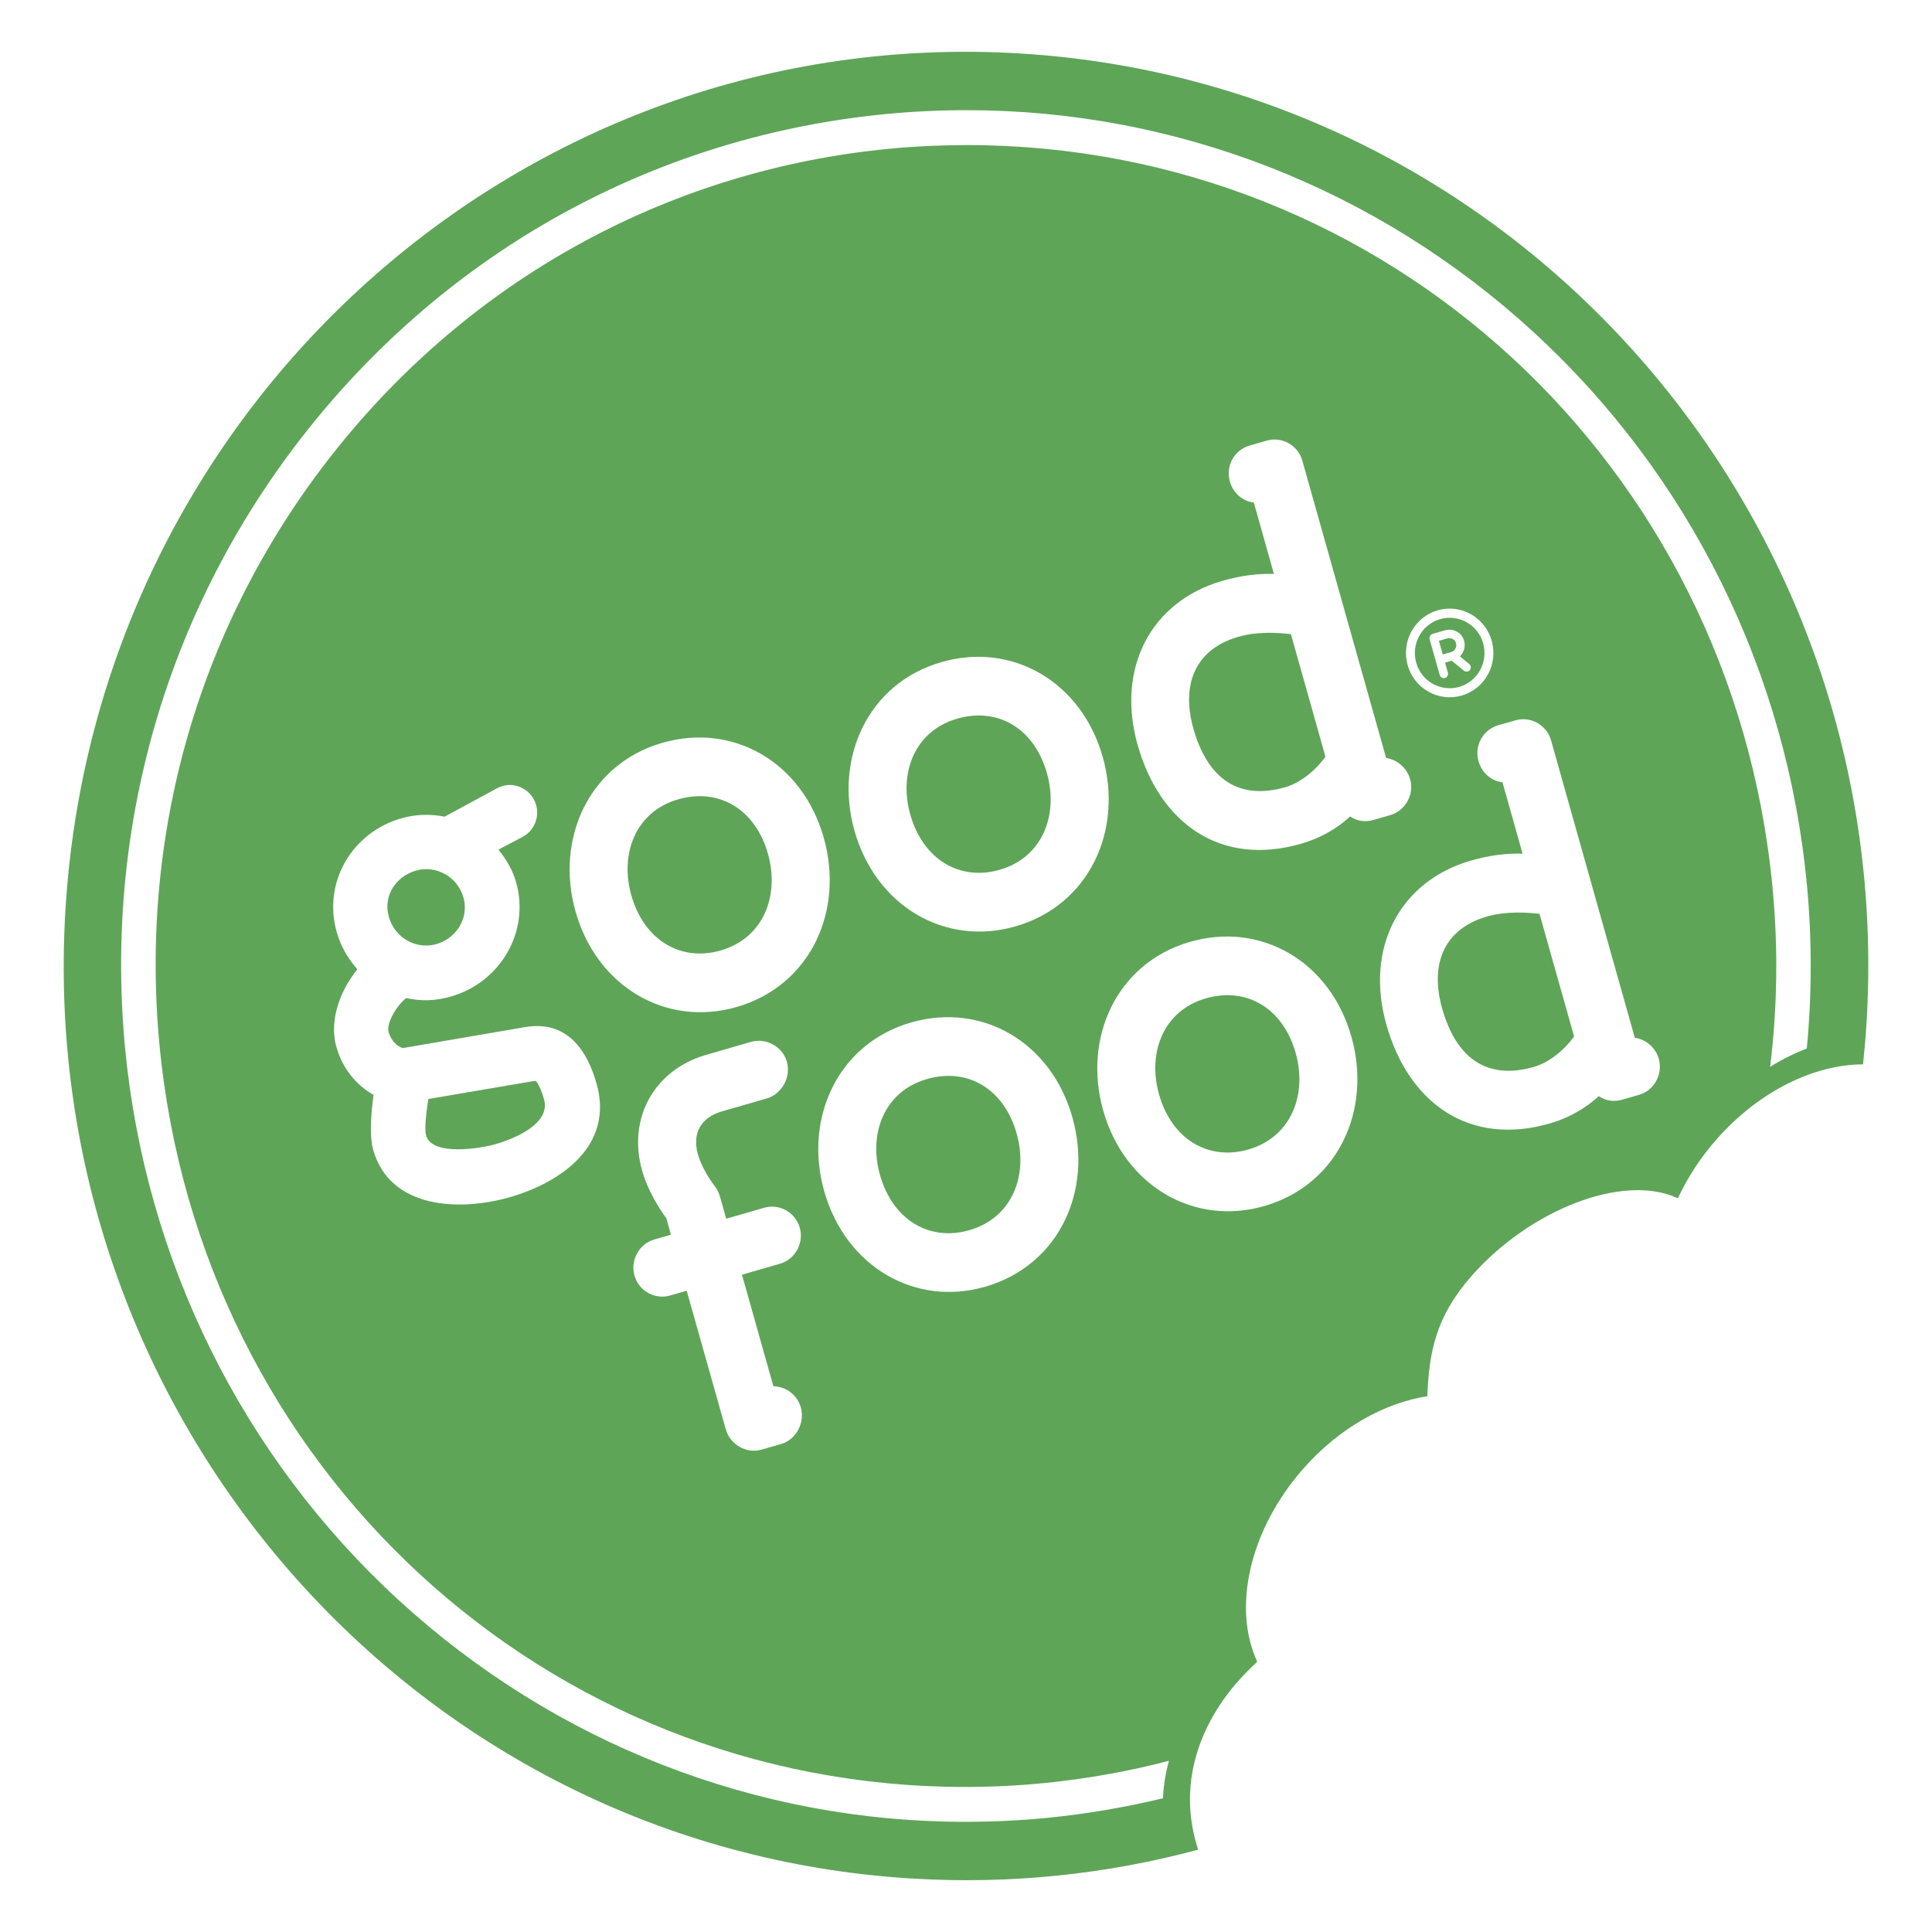 <svg xmlns="http://www.w3.org/2000/svg" xmlns:xlink="http://www.w3.org/1999/xlink" xmlns:inkscape="http://www.inkscape.org/namespaces/inkscape" width="340.157" height="340.157" viewBox="0 0 340.157 340.157"><defs><clipPath id="clip_0"><path transform="matrix(1,0,0,-1,0,340.157)" d="M0 340.157H340.157V0H0Z"></path></clipPath></defs><g><g clip-path="url(#clip_0)"><path transform="matrix(1,0,0,-1,184.332,136.151)" d="M0 0C2.04-7.252-.697-14.78-8.313-16.984-15.391-19.021-21.835-15.149-24.066-7.257-26.113 0-23.337 7.448-15.809 9.618-8.642 11.692-2.228 7.914 0 0M-107.478-30.067C-103.992-29.059-101.708-25.488-102.737-21.866-103.761-18.234-107.529-16.099-111.111-17.138-114.693-18.175-116.9-21.635-115.873-25.257-114.831-28.98-111.05-31.102-107.478-30.067M71.151 21.342C71.821 21.534 72.215 22.228 72.018 22.909 71.763 23.837 70.813 23.845 70.497 23.754L69.008 23.321 69.686 20.92ZM33.638 24.018C26.395 21.922 23.504 15.96 25.786 7.858 28.123-.407 33.277-4.954 41.991-2.438 44.929-1.59 47.61 .893 49.03 2.92L42.953 24.499C40.48 24.794 36.952 24.978 33.638 24.018M-97.147-65.314C-93.382-64.23-87.364-61.581-88.548-57.395-89.103-55.444-89.614-54.678-89.949-54.178L-90.356-54.183-108.912-57.345C-109.055-58.292-109.704-62.307-109.321-63.706-108.321-67.545-99.45-65.977-97.147-65.314M27.977-39.624C20.436-41.807 17.681-49.248 19.728-56.505 21.946-64.413 28.402-68.271 35.468-66.229 43.084-64.025 45.839-56.494 43.791-49.248 41.563-41.331 35.13-37.555 27.977-39.624M-64.926-4.584C-72.46-6.757-75.22-14.203-73.186-21.462-70.947-29.363-64.498-33.232-57.441-31.189-49.817-28.985-47.073-21.451-49.11-14.203-51.349-6.297-57.76-2.521-64.926-4.584M-13.65-80.434C-6.026-78.23-3.284-70.71-5.332-63.442-7.557-55.534-13.982-51.761-21.154-53.84-28.674-56.007-31.447-63.456-29.402-70.71-27.166-78.613-20.715-82.485-13.65-80.434M65.011 19.481C64.086 22.77 65.963 26.201 69.229 27.145 72.467 28.073 75.879 26.174 76.794 22.903 77.735 19.595 75.842 16.162 72.595 15.213 69.324 14.28 65.937 16.181 65.011 19.481M67.367 23.616 69.16 17.274C69.271 16.886 69.694 16.668 70.08 16.769 70.449 16.886 70.71 17.303 70.601 17.689L70.09 19.481 71.268 19.824 73.425 18.061C73.614 17.899 73.856 17.872 74.095 17.941 74.488 18.042 74.698 18.46 74.598 18.848 74.56 18.997 74.491 19.135 74.361 19.223L72.72 20.587C73.457 21.332 73.712 22.372 73.449 23.321 72.938 25.118 71.151 25.488 70.093 25.185L67.944 24.563C67.529 24.446 67.261 24.018 67.367 23.616M144.313-43.674C144.158-46.219 143.946-48.735 143.683-51.245 135.171-51.255 125.443-55.89 117.918-64.418 115.022-67.684 112.767-71.231 111.084-74.821 101.335-70.311 84.934-76.954 74.784-88.468 68.394-95.711 67.277-102.008 66.968-109.672 59.486-110.845 51.505-115.187 45.134-122.431 35.54-133.331 32.665-147.063 37.023-156.409 36.601-156.859 36.135-157.231 35.707-157.686 35.053-158.438 20.67-171.149 26.618-189.511 10.575-193.829-6.398-195.656-23.879-194.587-111.459-189.216-178.14-112.906-172.817-24.185-167.525 64.551-92.217 132.105-4.627 126.73 82.945 121.346 149.621 45.052 144.313-43.674M53.611-46.402C49.862-33.101 37.654-26.065 25.169-29.679 12.219-33.426 6.307-46.599 9.892-59.339 13.644-72.646 25.874-79.772 38.276-76.188 51.317-72.42 57.225-59.23 53.611-46.402M-66.208-81.24-69.146-82.083C-71.808-82.852-73.385-85.724-72.625-88.428-71.869-91.127-69.037-92.717-66.367-91.946L-63.427-91.103-56.558-115.466C-55.8-118.163-52.949-119.859-50.277-119.083L-46.791-118.083C-44.132-117.306-42.584-114.336-43.334-111.65-43.967-109.411-45.964-107.97-48.166-107.906L-53.694-88.282-46.985-86.34C-44.326-85.575-42.754-82.705-43.52-80.012-44.275-77.305-47.107-75.714-49.777-76.491L-56.467-78.424-57.544-74.619C-57.738-73.957-58.042-73.241-58.491-72.672-59.087-71.936-60.767-69.508-61.456-67.083-62.501-63.36-60.911-60.592-57.228-59.525L-49.338-57.252C-46.668-56.481-45.028-53.486-45.791-50.785-46.549-48.091-49.476-46.525-52.138-47.293L-60.036-49.583C-69.12-52.21-73.882-60.719-71.284-69.931-70.231-73.643-68.152-76.775-67.006-78.352ZM-39.292-11.357C-43.044 1.947-55.247 8.977-67.729 5.364-80.671 1.619-86.598-11.554-83.009-24.305-79.265-37.598-67.027-44.73-54.63-41.145-41.595-37.38-35.673-24.196-39.292-11.357M-118.564-56.616C-119.008-59.962-119.317-63.785-118.626-66.293-115.676-76.704-103.431-77.185-94.52-74.619-85.162-71.907-76.291-65.314-79.278-54.71-82.033-44.94-87.67-43.959-91.935-44.693L-113.334-48.365C-113.937-48.344-115.381-47.442-115.934-45.493-116.222-44.472-115.227-41.656-112.834-39.568-110.087-40.185-107.539-40.055-104.878-39.284-96.243-36.779-90.997-27.919-93.464-19.186-94.039-17.125-95.023-15.405-96.568-13.434L-92.332-11.206C-90.263-10.097-89.332-7.728-89.936-5.584-90.789-2.609-94.159-1.165-96.834-2.643L-106.045-7.634C-108.56-7.151-111.148-7.19-113.698-7.935-122.338-10.421-127.523-19.167-125.058-27.916-124.383-30.33-123.167-32.498-121.418-34.505-124.867-38.816-126.297-43.967-125.116-48.144-124.066-51.864-121.742-54.824-118.564-56.616M-39.228-73.545C-35.468-86.846-23.244-93.975-10.852-90.39 2.186-86.614 8.105-73.441 4.486-60.605 .744-47.293-11.466-40.27-23.949-43.879-36.899-47.623-42.821-60.805-39.228-73.545M9.831 2.851C6.079 16.149-6.137 23.177-18.609 19.569-31.554 15.827-37.476 2.648-33.891-10.097-30.142-23.403-17.91-30.525-5.513-26.945 7.517-23.175 13.442-9.99 9.831 2.851M57.523-8.204 60.461-7.358C63.118-6.584 64.7-3.712 63.942-1.026 63.352 1.018 61.592 2.43 59.717 2.691L44.958 55.063C44.201 57.754 41.371 59.345 38.707 58.573L35.678 57.701C32.918 56.906 31.437 54.066 32.205 51.367 32.777 49.32 34.473 47.9 36.425 47.663L39.959 35.106C37.154 35.191 34.08 34.811 30.87 33.88 18.295 30.248 12.163 18.513 15.958 5.023 19.867-8.839 30.575-16.505 44.802-12.386 48.203-11.408 51.178-9.653 53.383-7.595 54.603-8.446 56.058-8.632 57.523-8.204M63.506 19.045C64.666 14.897 68.941 12.514 73.013 13.687 77.124 14.87 79.477 19.178 78.307 23.334 77.148 27.467 72.872 29.876 68.787 28.698 64.689 27.504 62.336 23.177 63.506 19.045M107.723-50.266C107.146-48.219 105.364-46.823 103.5-46.559L88.752 5.813C87.986 8.512 85.154 10.102 82.493 9.328L79.464 8.464C76.701 7.656 75.222 4.816 75.98 2.125 76.565 .072 78.251-1.354 80.206-1.59L83.74-14.144C80.934-14.059 77.866-14.434 74.651-15.365 62.086-19 55.954-30.732 59.754-44.225 63.66-58.082 74.356-65.748 88.579-61.642 91.973-60.656 94.953-58.887 97.153-56.842 98.392-57.688 99.833-57.882 101.312-57.454L104.258-56.611C106.909-55.84 108.478-52.963 107.723-50.266M133.799-19.59C130.246 17.955 113.105 52.558 85.513 77.823 58.092 102.936 22.725 116.753-14.088 116.753-18.827 116.753-23.661 116.53-28.408 116.065-67.95 112.233-103.662 93.031-128.948 61.985-154.248 30.955-166.086-8.201-162.321-48.269-158.747-85.817-141.611-120.407-114.02-145.682-86.601-170.785-51.232-184.607-14.437-184.607-9.682-184.607-4.845-184.387-.099-183.924 6.919-183.232 13.764-182.068 20.428-180.456 20.531-178.103 20.914-175.904 21.483-173.862 14.33-175.734 6.919-177.061-.681-177.805-5.241-178.249-9.86-178.467-14.437-178.467-88.247-178.467-149.227-122.242-156.263-47.684-159.893-9.254-148.538 28.312-124.276 58.079-100.017 87.856-65.767 106.276-27.839 109.951-23.265 110.39-18.638 110.608-14.088 110.608 59.738 110.608 120.721 54.399 127.752-20.175 128.773-30.873 128.581-41.427 127.326-51.676 129.437-50.365 131.613-49.288 133.783-48.458 134.676-39.031 134.719-29.368 133.799-19.59M77.44-25.222C70.181-27.323 67.29-33.279 69.577-41.387 71.898-49.663 77.06-54.202 85.771-51.681 88.718-50.83 91.398-48.352 92.808-46.323L86.721-24.744C84.269-24.459 80.743-24.276 77.44-25.222" fill="#5ea558"></path></g></g></svg>